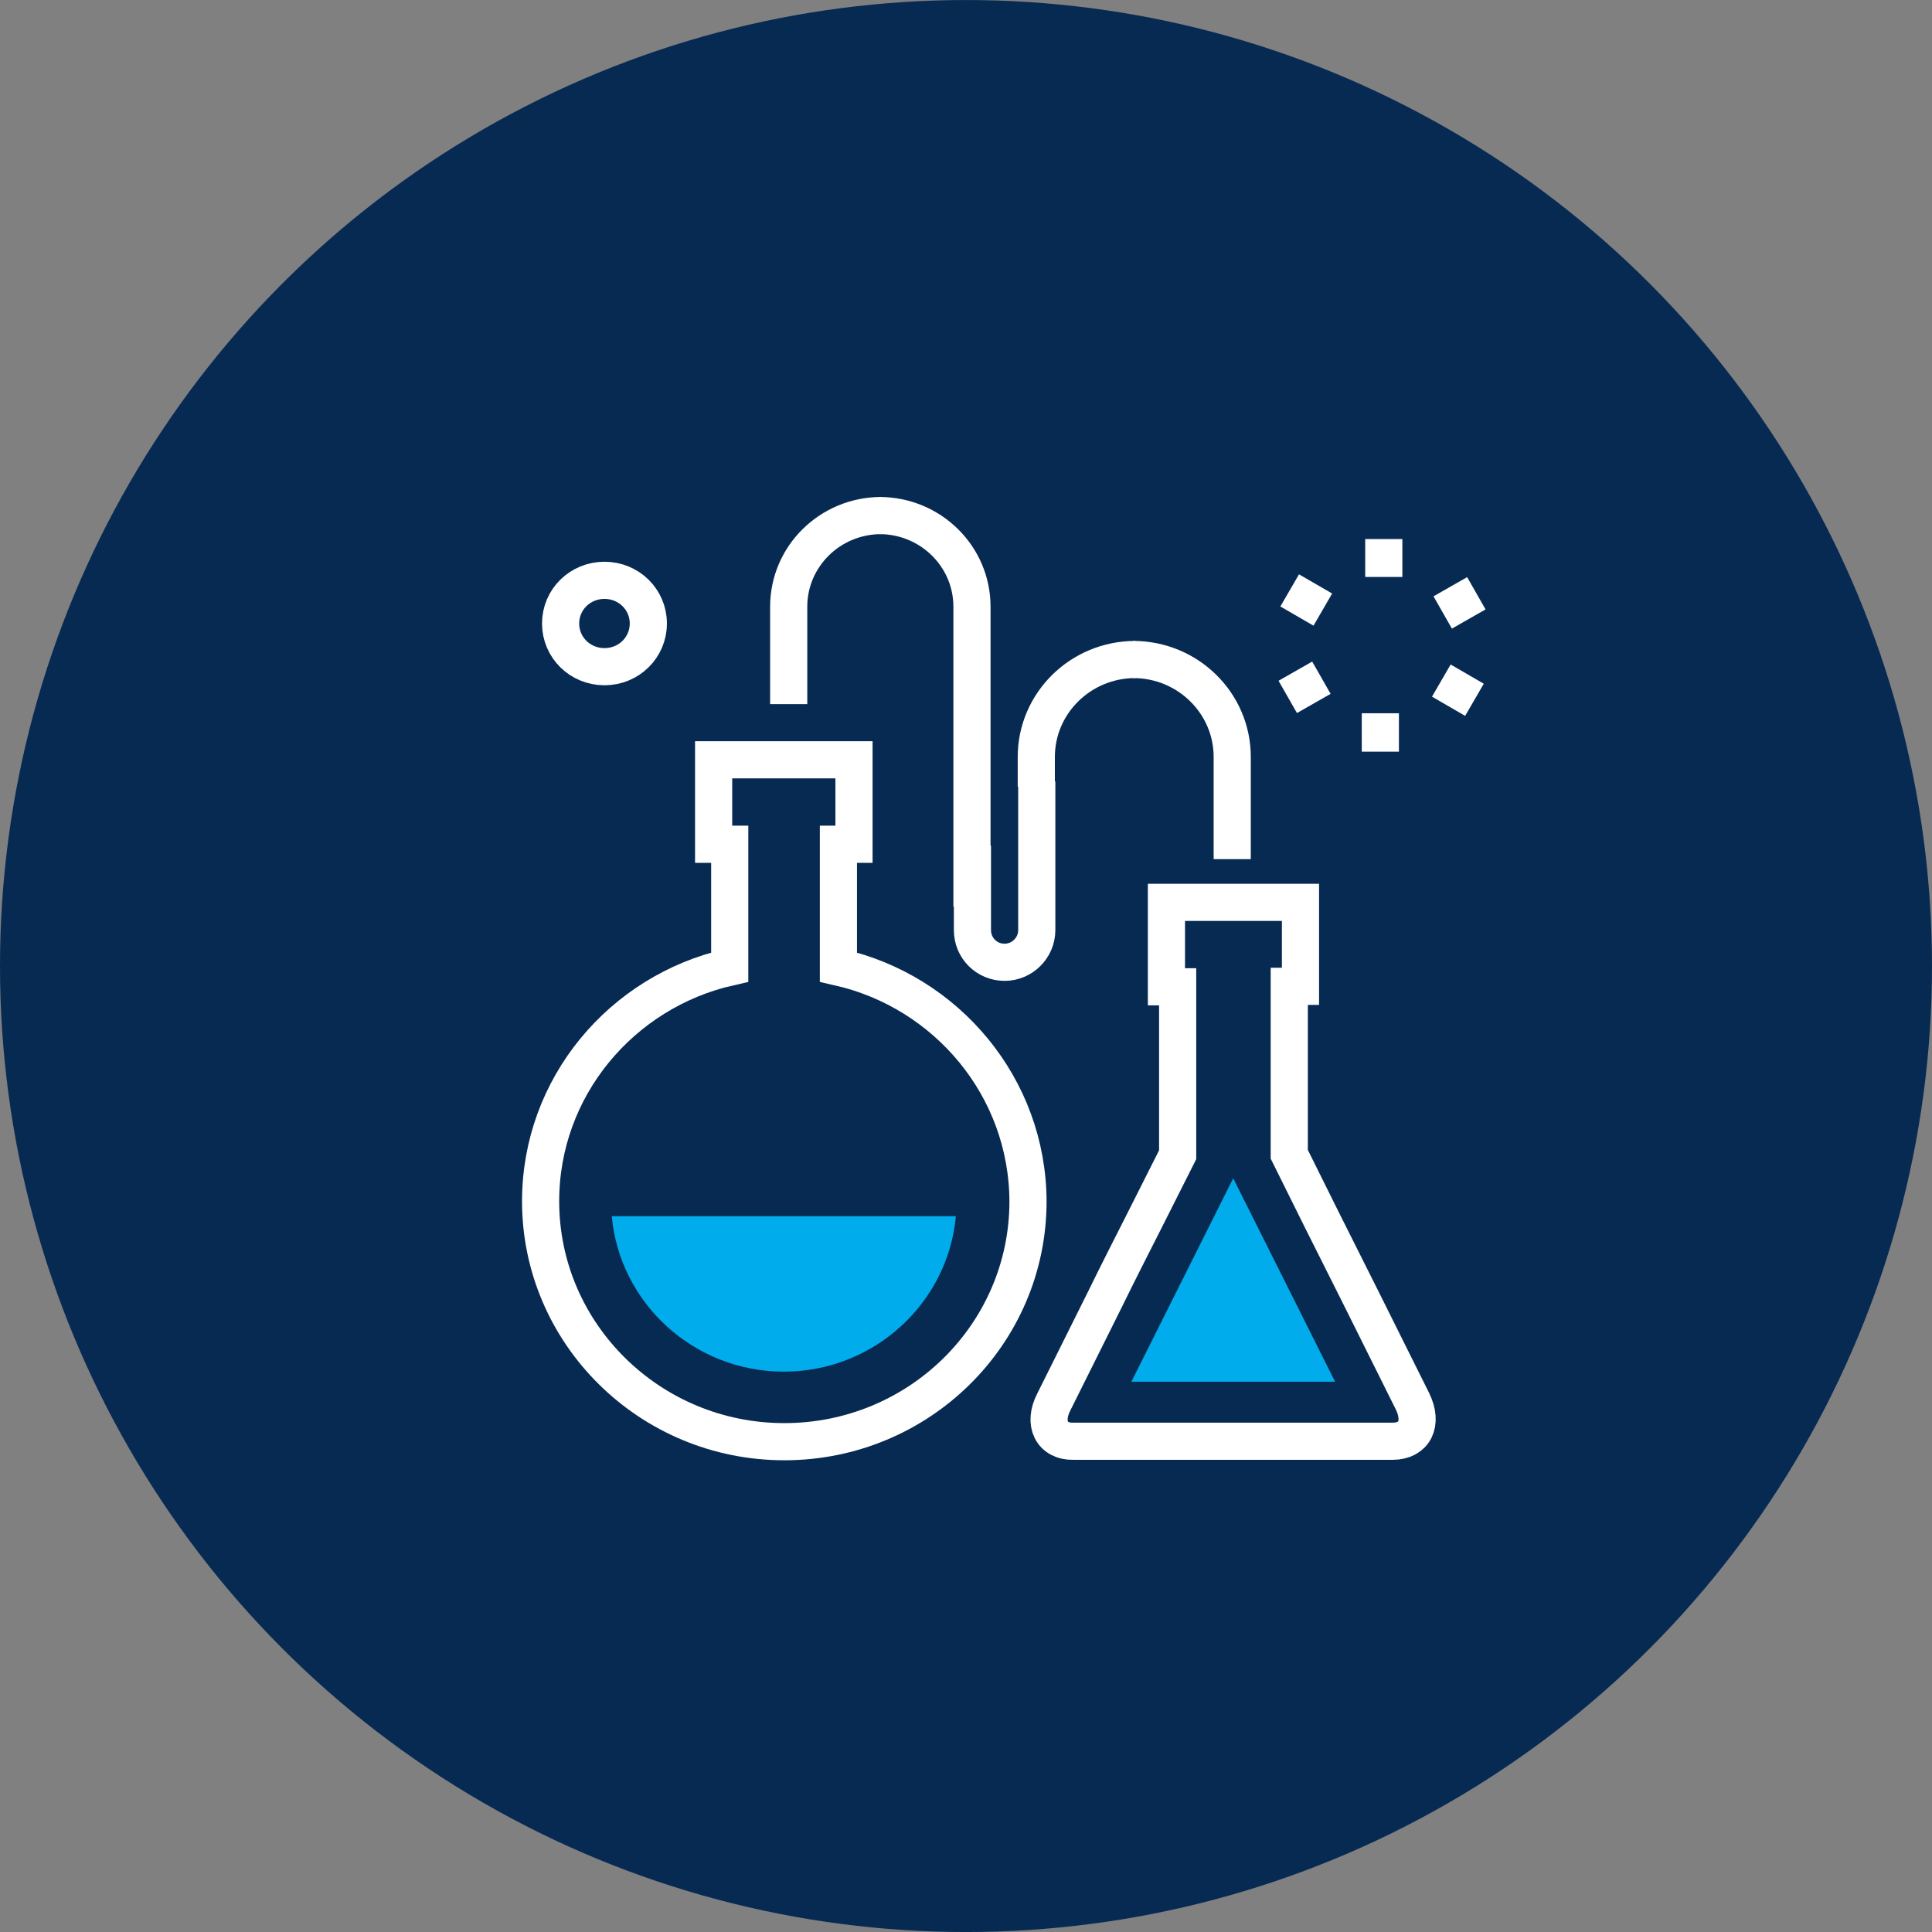 <?xml version="1.0" encoding="UTF-8"?> <svg xmlns="http://www.w3.org/2000/svg" width="78" height="78" viewBox="0 0 78 78" fill="none"><rect x="0" y="0" width="78" height="78" fill="#808080" stroke="none"/><circle cx="39" cy="39.001" r="39" fill="#072A53"></circle><path d="M45.832 26.626C43.629 26.626 41.838 28.389 41.838 30.559V31.76" stroke="white" stroke-width="1.5"></path><path d="M35.502 20.814C37.568 20.814 39.241 22.46 39.241 24.494V36.603" stroke="white" stroke-width="1.5"></path><path d="M41.857 31.546V37.552C41.857 38.269 41.267 38.85 40.559 38.85C39.83 38.85 39.26 38.269 39.26 37.552V34.142" stroke="white" stroke-width="1.5"></path><path d="M35.58 20.814C33.514 20.814 31.842 22.46 31.842 24.494V28.427" stroke="white" stroke-width="1.5"></path><path d="M45.754 26.626C47.958 26.626 49.748 28.389 49.748 30.559V34.686" stroke="white" stroke-width="1.5"></path><path d="M31.645 55.377C28.005 55.377 25.014 52.606 24.699 49.1H38.591C38.276 52.606 35.285 55.377 31.645 55.377Z" fill="#00ACEB"></path><path d="M42.547 56.598L44.613 52.452C45.046 51.561 45.774 50.127 46.227 49.236L47.545 46.62V39.84H47.092V36.43H47.545H52.051H52.504V39.82H52.051V46.601L53.35 49.217C53.802 50.108 54.511 51.541 54.963 52.433L57.029 56.579C57.462 57.47 57.108 58.187 56.222 58.187H52.071C51.185 58.187 48.371 58.187 47.486 58.187H43.334C42.468 58.206 42.094 57.47 42.547 56.598Z" stroke="white" stroke-width="1.5"></path><path d="M45.676 55.784L49.788 47.569L53.901 55.784H45.676Z" fill="#00ACEB"></path><path d="M33.849 39.044V34.085H34.478V30.675H33.849H29.461H28.811V34.085H29.461V39.044C25.093 40.032 21.826 43.888 21.826 48.499C21.826 53.846 26.234 58.205 31.665 58.205C37.096 58.205 41.503 53.866 41.503 48.499C41.484 43.888 38.217 40.032 33.849 39.044Z" stroke="white" stroke-width="1.5"></path><path d="M26.175 25.172C26.175 26.141 25.388 26.916 24.404 26.916C23.42 26.916 22.633 26.141 22.633 25.172C22.633 24.204 23.42 23.429 24.404 23.429C25.388 23.429 26.175 24.204 26.175 25.172Z" stroke="white" stroke-width="1.5"></path><path d="M55.867 21.763V23.293" stroke="white" stroke-width="1.5"></path><path d="M52.068 23.836L53.406 24.611" stroke="white" stroke-width="1.5"></path><path d="M51.99 28.136L53.348 27.361" stroke="white" stroke-width="1.5"></path><path d="M55.728 30.346V28.796" stroke="white" stroke-width="1.5"></path><path d="M59.528 28.253L58.19 27.477" stroke="white" stroke-width="1.5"></path><path d="M59.604 23.952L58.246 24.727" stroke="white" stroke-width="1.5"></path></svg> 
